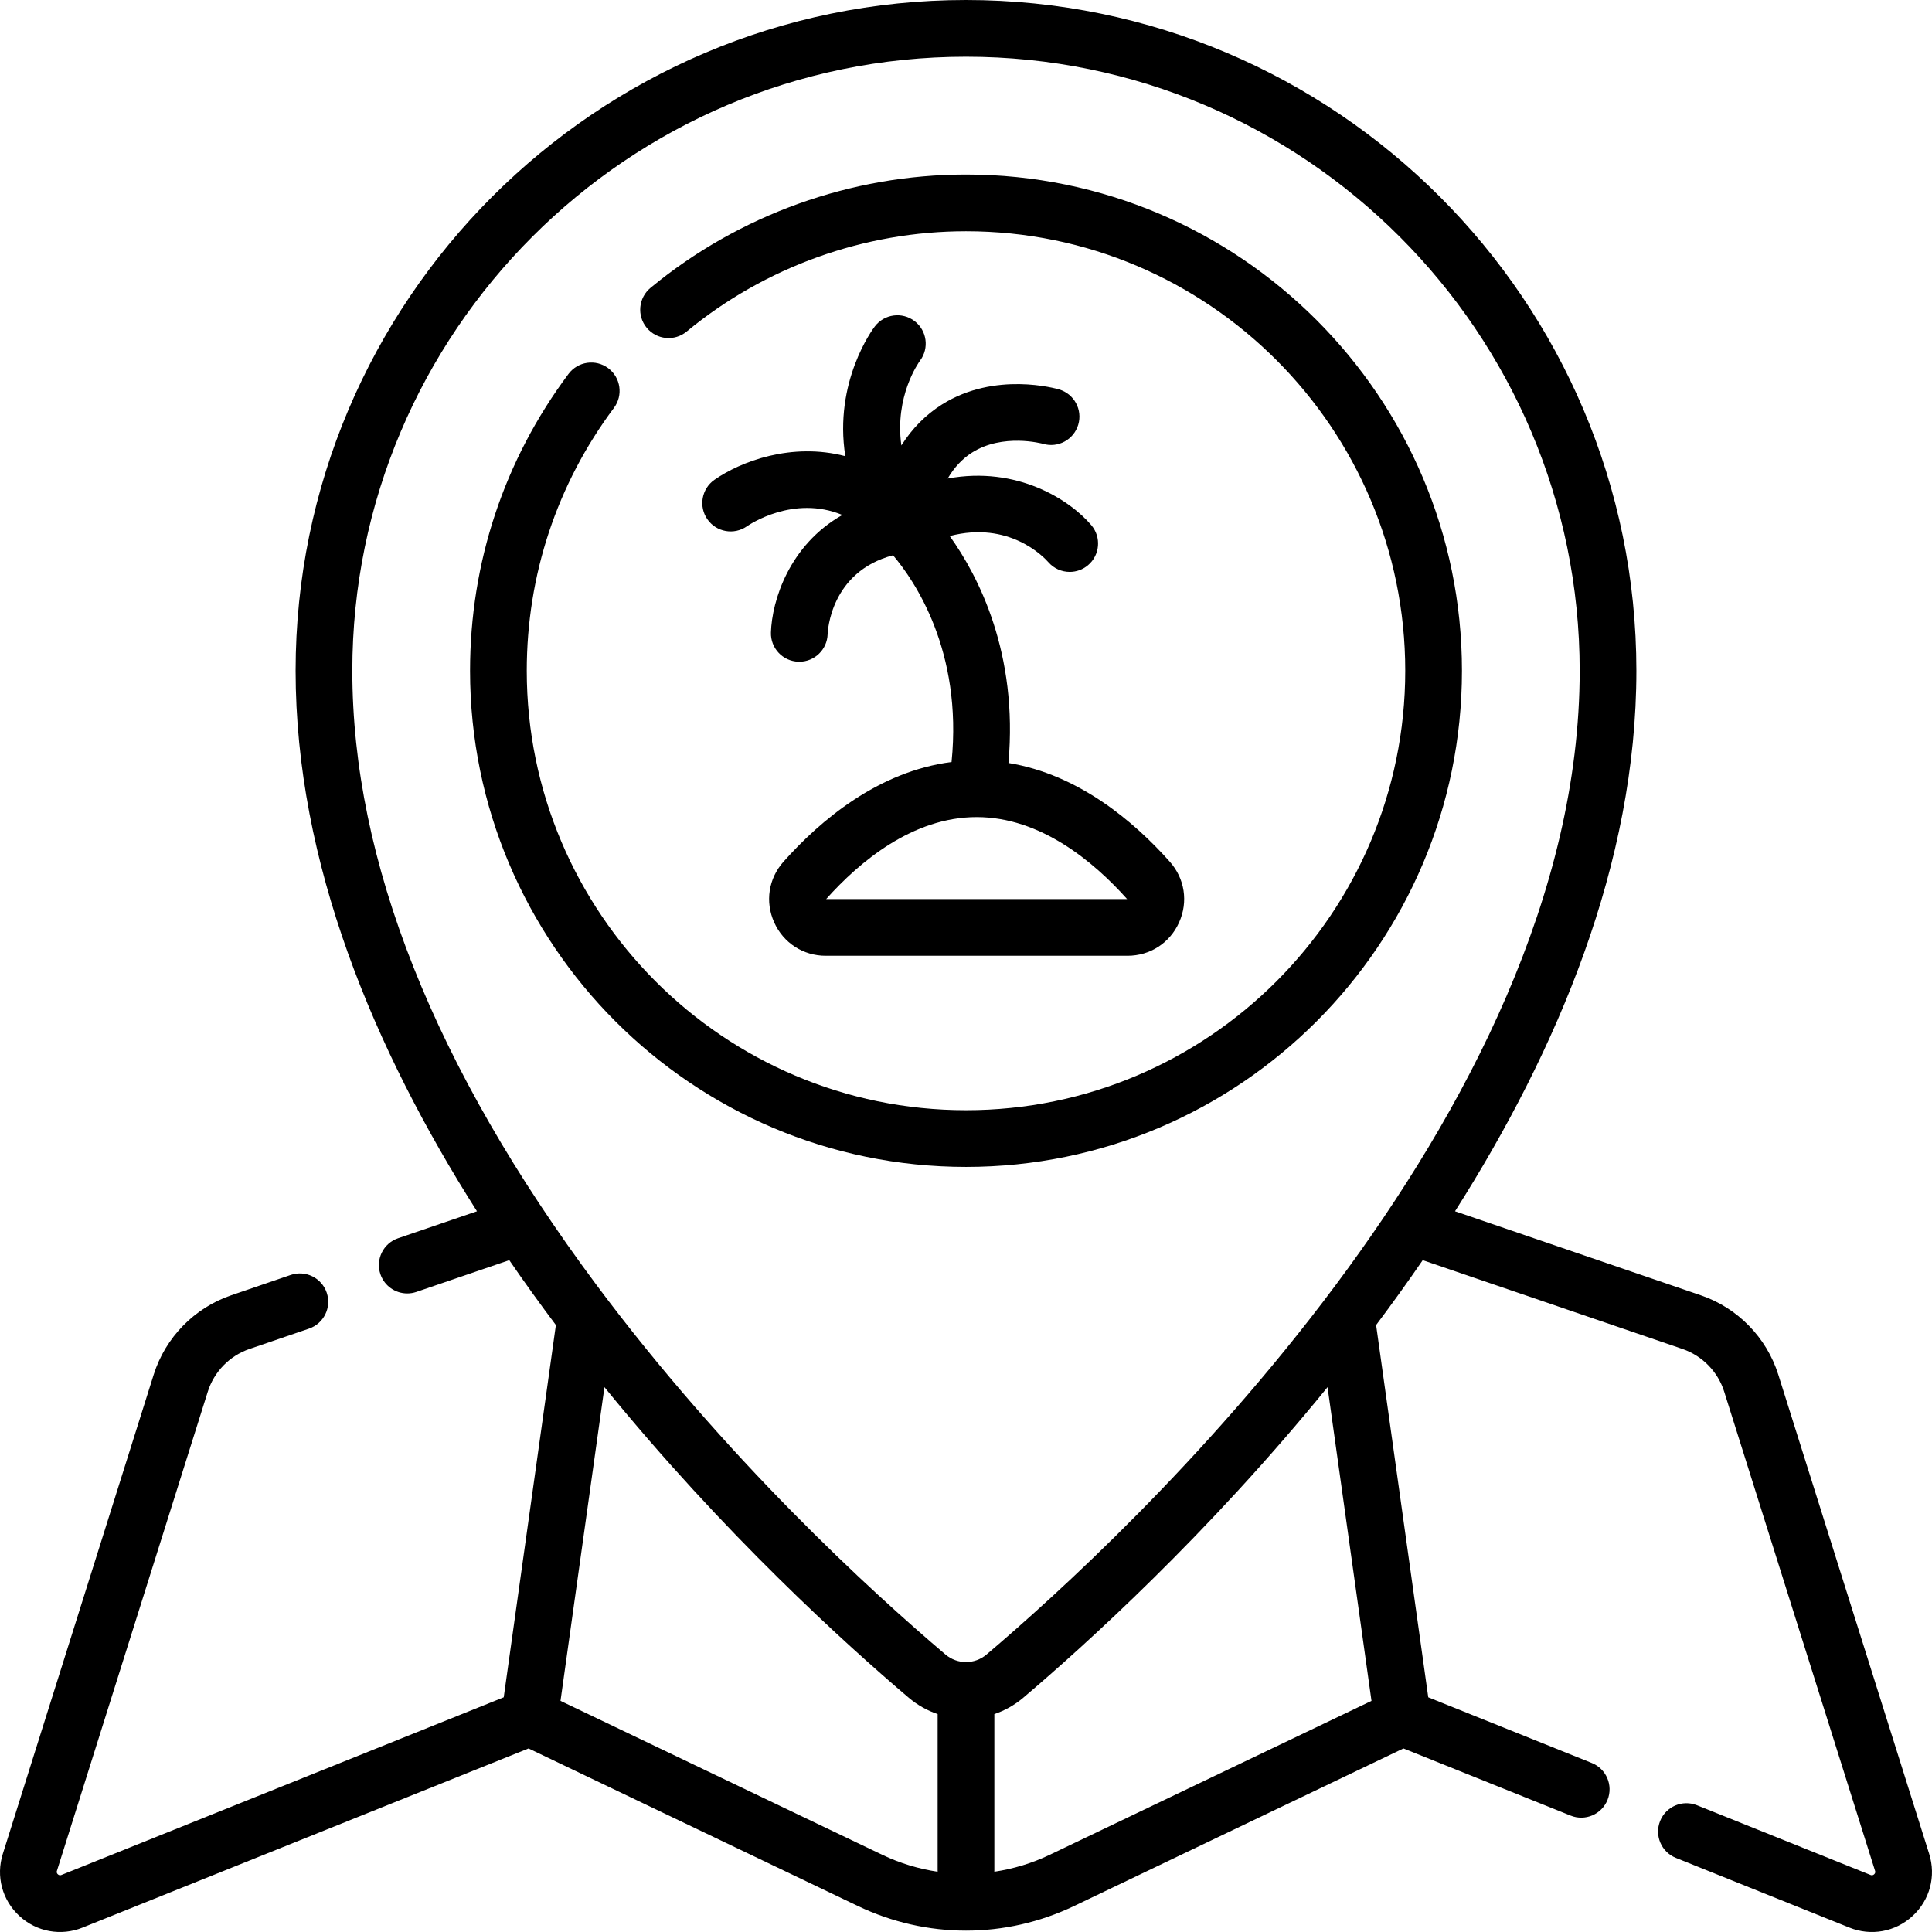 <svg id="Capa_1" enable-background="new 0 0 512 512" height="512" viewBox="0 0 512 512" width="512" xmlns="http://www.w3.org/2000/svg"><g><path d="m511.25 491.285-39.985-126.999c-3.093-9.823-10.763-17.679-20.518-21.013l-65.151-22.273c27.227-42.815 48.064-92.24 48.064-143.252 0-98.01-79.697-177.748-177.66-177.748-97.962 0-177.66 79.738-177.66 177.748 0 51.011 20.838 100.436 48.064 143.251l-20.907 7.148c-3.927 1.342-6.022 5.614-4.68 9.541 1.067 3.122 3.985 5.086 7.11 5.086.806 0 1.626-.131 2.432-.406l24.604-8.412c4.032 5.882 8.164 11.615 12.353 17.194l-13.821 98.653-117.204 47.082c-.161.066-.538.215-.961-.175-.411-.381-.299-.74-.244-.912l39.984-126.998c1.663-5.284 5.792-9.51 11.045-11.305l15.782-5.395c3.927-1.342 6.022-5.615 4.68-9.541-1.342-3.928-5.613-6.02-9.542-4.68l-15.782 5.395c-9.755 3.334-17.426 11.19-20.519 21.014l-39.984 126.997c-1.866 5.926-.192 12.23 4.369 16.453 4.587 4.257 11.067 5.398 16.774 3.094l118.178-47.473 87.252 41.743c18.226 8.719 39.131 8.717 57.353 0l87.253-41.743 44.31 17.799c3.849 1.549 8.226-.32 9.774-4.171s-.32-8.227-4.171-9.774l-43.337-17.409-13.821-98.653c4.189-5.58 8.321-11.313 12.354-17.194l68.849 23.538c5.251 1.796 9.38 6.022 11.044 11.305l39.984 126.998c.055.172.167.531-.244.912-.423.389-.8.241-.961.175l-45.982-18.471c-3.851-1.546-8.228.32-9.775 4.172-1.547 3.851.321 8.228 4.172 9.775l45.982 18.471c5.708 2.304 12.187 1.163 16.775-3.094 4.56-4.223 6.234-10.528 4.368-16.453zm-255.25-476.256c89.675 0 162.631 72.995 162.631 162.719 0 118.182-120.311 229.43-157.185 260.712-3.156 2.675-7.736 2.675-10.892 0-19.839-16.831-58.246-51.949-92.569-98.052-42.876-57.591-64.616-112.318-64.616-162.66.001-89.724 72.957-162.719 162.631-162.719zm-22.191 476.515-85.27-40.795 11.647-83.138c31.659 38.937 64.189 68.348 80.645 82.309 2.322 1.97 4.924 3.404 7.654 4.333v41.775c-5.019-.747-9.964-2.23-14.676-4.484zm129.652-40.794-85.27 40.794c-4.712 2.254-9.656 3.737-14.676 4.485v-41.775c2.729-.929 5.332-2.363 7.654-4.333 16.456-13.96 48.985-43.37 80.645-82.307z"/><path d="m256 309.245c72.472 0 131.432-58.989 131.432-131.497s-58.96-131.497-131.432-131.497c-30.461 0-60.154 10.665-83.608 30.032-3.2 2.643-3.652 7.379-1.01 10.579 2.641 3.199 7.378 3.653 10.579 1.01 20.768-17.147 47.062-26.591 74.039-26.591 64.185 0 116.403 52.247 116.403 116.467s-52.218 116.467-116.403 116.467-116.403-52.247-116.403-116.467c0-25.338 7.99-49.425 23.105-69.656 2.484-3.325 1.802-8.034-1.522-10.519-3.325-2.482-8.034-1.801-10.518 1.522-17.071 22.85-26.094 50.048-26.094 78.652 0 72.509 58.96 131.498 131.432 131.498z"/><path d="m189.328 127.158c-3.402 2.377-4.233 7.062-1.856 10.464s7.063 4.232 10.464 1.855c.619-.43 12.32-8.385 25.301-3.008-14.1 7.971-18.668 22.74-18.93 31.145-.129 4.148 3.129 7.616 7.277 7.745.08.003.16.004.239.004 4.042 0 7.38-3.212 7.507-7.281.022-.717.721-16.552 17.336-20.927 5.619 6.61 18.477 25.287 15.506 54.784-19.384 2.488-34.721 15.402-44.534 26.42-3.972 4.46-4.922 10.618-2.476 16.071 2.45 5.465 7.692 8.859 13.679 8.859h79.96c5.987 0 11.228-3.394 13.679-8.858 2.445-5.454 1.496-11.612-2.477-16.072-9.51-10.679-24.21-23.142-42.754-26.164 2.584-29.06-7.916-49.457-15.558-60.139 15.712-4.118 24.917 5.551 26.098 6.889 1.484 1.725 3.585 2.613 5.7 2.613 1.716 0 3.442-.585 4.855-1.782 3.165-2.684 3.557-7.426.874-10.592-5.668-6.686-19.634-15.773-38.073-12.368 1.728-2.933 3.865-5.227 6.411-6.85 8.187-5.22 18.615-2.416 18.887-2.34 3.97 1.16 8.126-1.113 9.303-5.077 1.18-3.979-1.088-8.161-5.066-9.342-.685-.201-16.945-4.878-31.028 3.977-4.332 2.724-7.924 6.362-10.778 10.866-1.819-12.972 4.521-21.89 4.945-22.47 2.479-3.299 1.834-7.986-1.454-10.491-3.301-2.514-8.016-1.879-10.531 1.424-.591.775-10.909 14.693-7.817 34.374-14.233-3.73-27.738 1.415-34.689 6.271zm109.365 111.102-79.744-.003c8.869-9.933 22.96-21.72 39.87-21.721.004 0 .008.001.011.001.004 0 .008-.001.012-.001 16.882.01 30.952 11.764 39.851 21.724z"/></g></svg>